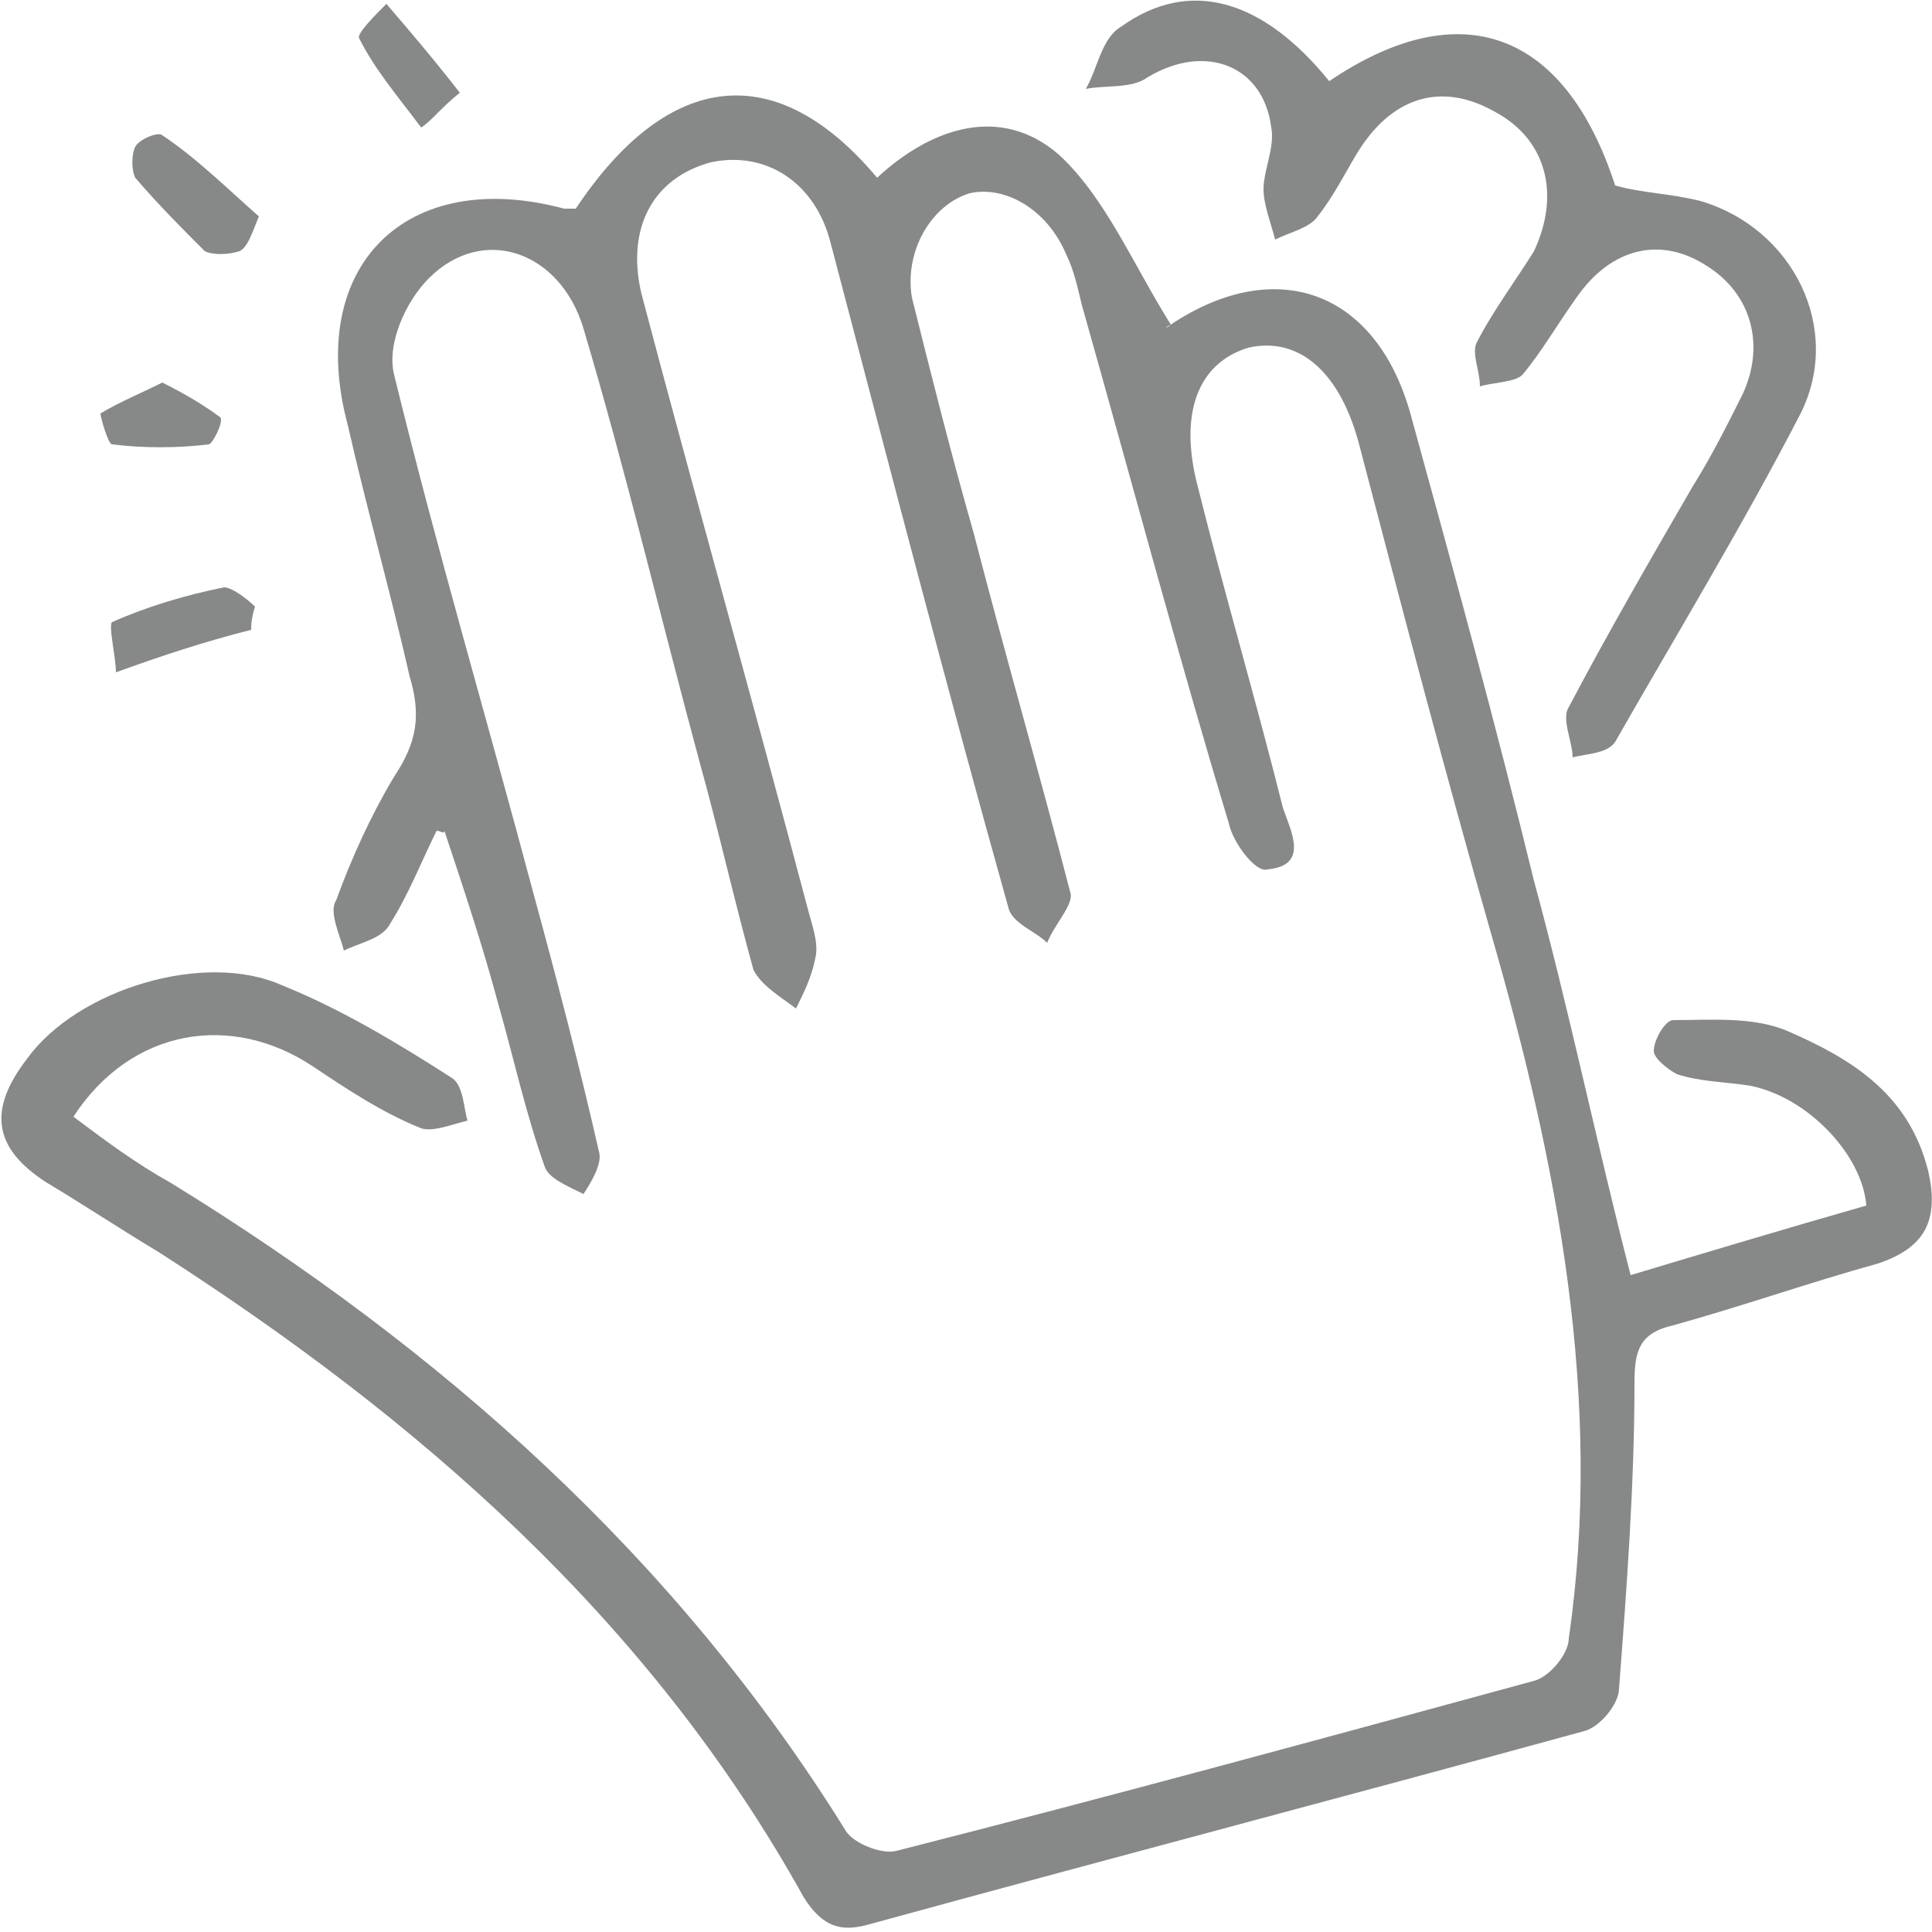 <?xml version="1.0" encoding="utf-8"?>
<!-- Generator: Adobe Illustrator 22.1.0, SVG Export Plug-In . SVG Version: 6.00 Build 0)  -->
<svg version="1.1" id="Calque_1" xmlns="http://www.w3.org/2000/svg" xmlns:xlink="http://www.w3.org/1999/xlink" x="0px" y="0px"
	 viewBox="0 0 50 50" style="enable-background:new 0 0 50 50;" xml:space="preserve">
<style type="text/css">
	.st0{fill:#878888;}
</style>
<g id="NOy6QX.tif">
	<g>
		<path class="st0" d="M11.3,21.5c-0.4,0.8-0.7,1.6-1.2,2.4c-0.2,0.4-0.8,0.5-1.2,0.7c-0.1-0.4-0.4-1-0.2-1.3
			c0.4-1.1,0.9-2.2,1.5-3.2c0.6-0.9,0.7-1.6,0.4-2.6C10.1,15.3,9.5,13.2,9,11c-1.1-4.1,1.5-6.7,5.6-5.6c0.1,0,0.2,0,0.3,0
			c2.4-3.6,5.2-3.9,7.8-0.8c1.4-1.3,3.2-1.9,4.7-0.6c1.2,1.1,1.9,2.8,2.9,4.4c-0.2,0.1-0.1,0.1,0,0c2.7-1.8,5.3-0.9,6.2,2.3
			c1.1,4,2.2,8,3.2,12.1c0.9,3.3,1.6,6.7,2.5,10.2c2-0.6,4-1.2,6.1-1.8c-0.1-1.3-1.5-2.8-3-3.1c-0.6-0.1-1.3-0.1-1.9-0.3
			c-0.2-0.1-0.6-0.4-0.6-0.6c0-0.3,0.3-0.8,0.5-0.8c1,0,2.1-0.1,3,0.3c1.6,0.7,3.1,1.6,3.6,3.6c0.3,1.3-0.1,2-1.3,2.4
			c-1.8,0.5-3.5,1.1-5.3,1.6c-0.9,0.2-1,0.7-1,1.5c0,2.6-0.2,5.3-0.4,7.9c0,0.4-0.5,1-0.9,1.1c-6.2,1.7-12.3,3.3-18.5,5
			c-0.7,0.2-1.2,0.1-1.7-0.7c-4-7.2-10-12.4-16.7-16.7c-1-0.6-1.9-1.2-2.9-1.8c-1.4-0.9-1.5-1.9-0.5-3.2c1.3-1.8,4.6-2.8,6.6-1.9
			c1.5,0.6,3,1.5,4.4,2.4c0.3,0.2,0.3,0.8,0.4,1.1c-0.4,0.1-0.9,0.3-1.2,0.2c-1-0.4-1.9-1-2.8-1.6c-2.1-1.4-4.7-1-6.2,1.3
			c0.8,0.6,1.6,1.2,2.5,1.7c7,4.3,13.1,9.7,17.5,16.8c0.2,0.3,0.9,0.6,1.3,0.5c5.5-1.4,11-2.9,16.5-4.4c0.4-0.1,0.9-0.7,0.9-1.1
			c0.9-6.2-0.3-12.3-2-18.2c-1.2-4.2-2.3-8.4-3.4-12.6c-0.5-2-1.6-2.9-2.9-2.6c-1.3,0.4-1.8,1.7-1.3,3.6c0.7,2.8,1.5,5.5,2.2,8.3
			c0.2,0.6,0.7,1.5-0.4,1.6c-0.3,0.1-0.9-0.7-1-1.2C30.5,17,29.3,12.5,28,7.9c-0.1-0.4-0.2-0.9-0.4-1.3C27.1,5.4,26,4.8,25.1,5
			c-1,0.3-1.7,1.5-1.5,2.7c0.5,2,1,4,1.6,6.1c0.8,3.1,1.7,6.2,2.5,9.3c0.1,0.3-0.4,0.8-0.6,1.3c-0.3-0.3-0.9-0.5-1-0.9
			c-1.6-5.7-3.1-11.5-4.6-17.2c-0.4-1.6-1.7-2.4-3.1-2.1c-1.5,0.4-2.2,1.7-1.8,3.4c1.4,5.3,2.9,10.6,4.3,15.9
			c0.1,0.4,0.3,0.9,0.2,1.3c-0.1,0.5-0.3,0.9-0.5,1.3c-0.4-0.3-0.9-0.6-1.1-1c-0.5-1.8-0.9-3.6-1.4-5.4c-1-3.7-1.9-7.5-3-11.2
			c-0.6-2-2.6-2.7-4-1.3c-0.6,0.6-1.1,1.7-0.9,2.5c1.1,4.5,2.4,8.9,3.6,13.4c0.6,2.2,1.2,4.5,1.7,6.7c0.1,0.3-0.2,0.8-0.4,1.1
			c-0.4-0.2-0.9-0.4-1-0.7c-0.5-1.4-0.8-2.8-1.2-4.2c-0.4-1.5-0.9-3-1.4-4.5C11.5,21.6,11.4,21.5,11.3,21.5z"/>
		<path class="st0" d="M34.4,2.1c3.4-2.3,6.1-1.3,7.4,2.7C42.5,5,43.2,5,44,5.2c2.4,0.7,3.7,3.3,2.6,5.5c-1.5,2.9-3.2,5.7-4.8,8.5
			c-0.2,0.3-0.7,0.3-1.1,0.4c0-0.4-0.3-1-0.1-1.3c1-1.9,2.1-3.8,3.2-5.7c0.5-0.8,0.9-1.6,1.3-2.4c0.6-1.3,0.2-2.6-0.9-3.3
			c-1.2-0.8-2.5-0.5-3.4,0.8c-0.5,0.7-0.9,1.4-1.4,2c-0.2,0.2-0.8,0.2-1.1,0.3c0-0.4-0.2-0.8-0.1-1.1c0.4-0.8,1-1.6,1.5-2.4
			C40.4,5,40,3.6,38.7,2.9C37.3,2.1,36,2.5,35.1,4c-0.3,0.5-0.6,1.1-1,1.6C33.9,5.9,33.4,6,33,6.2c-0.1-0.4-0.3-0.9-0.3-1.3
			c0-0.5,0.3-1.1,0.2-1.6c-0.2-1.6-1.7-2.2-3.2-1.3c-0.4,0.3-1.1,0.2-1.6,0.3c0.3-0.5,0.4-1.3,0.9-1.6C30.8-0.6,32.7,0,34.4,2.1z"/>
		<path class="st0" d="M6.6,15.7c-0.1,0.3-0.1,0.5-0.1,0.6C5.3,16.6,4.1,17,3,17.4c0-0.4-0.2-1.2-0.1-1.3c0.9-0.4,1.9-0.7,2.9-0.9
			C6,15.2,6.4,15.5,6.6,15.7z"/>
		<path class="st0" d="M6.7,5.6C6.5,6.1,6.4,6.4,6.2,6.5c-0.3,0.1-0.7,0.1-0.9,0C4.7,5.9,4.1,5.3,3.5,4.6C3.4,4.4,3.4,4,3.5,3.8
			c0.1-0.2,0.6-0.4,0.7-0.3C5.1,4.1,5.9,4.9,6.7,5.6z"/>
		<path class="st0" d="M11.9,2.4c-0.5,0.4-0.7,0.7-1,0.9C10.3,2.5,9.7,1.8,9.3,1C9.2,0.9,9.7,0.4,10,0.1C10.6,0.8,11.2,1.5,11.9,2.4
			z"/>
		<path class="st0" d="M4.2,9.9c0.6,0.3,1.1,0.6,1.5,0.9c0.1,0.1-0.2,0.7-0.3,0.7c-0.8,0.1-1.7,0.1-2.5,0c-0.1,0-0.3-0.7-0.3-0.8
			C3.1,10.4,3.6,10.2,4.2,9.9z"/>
	</g>
</g>
</svg>
